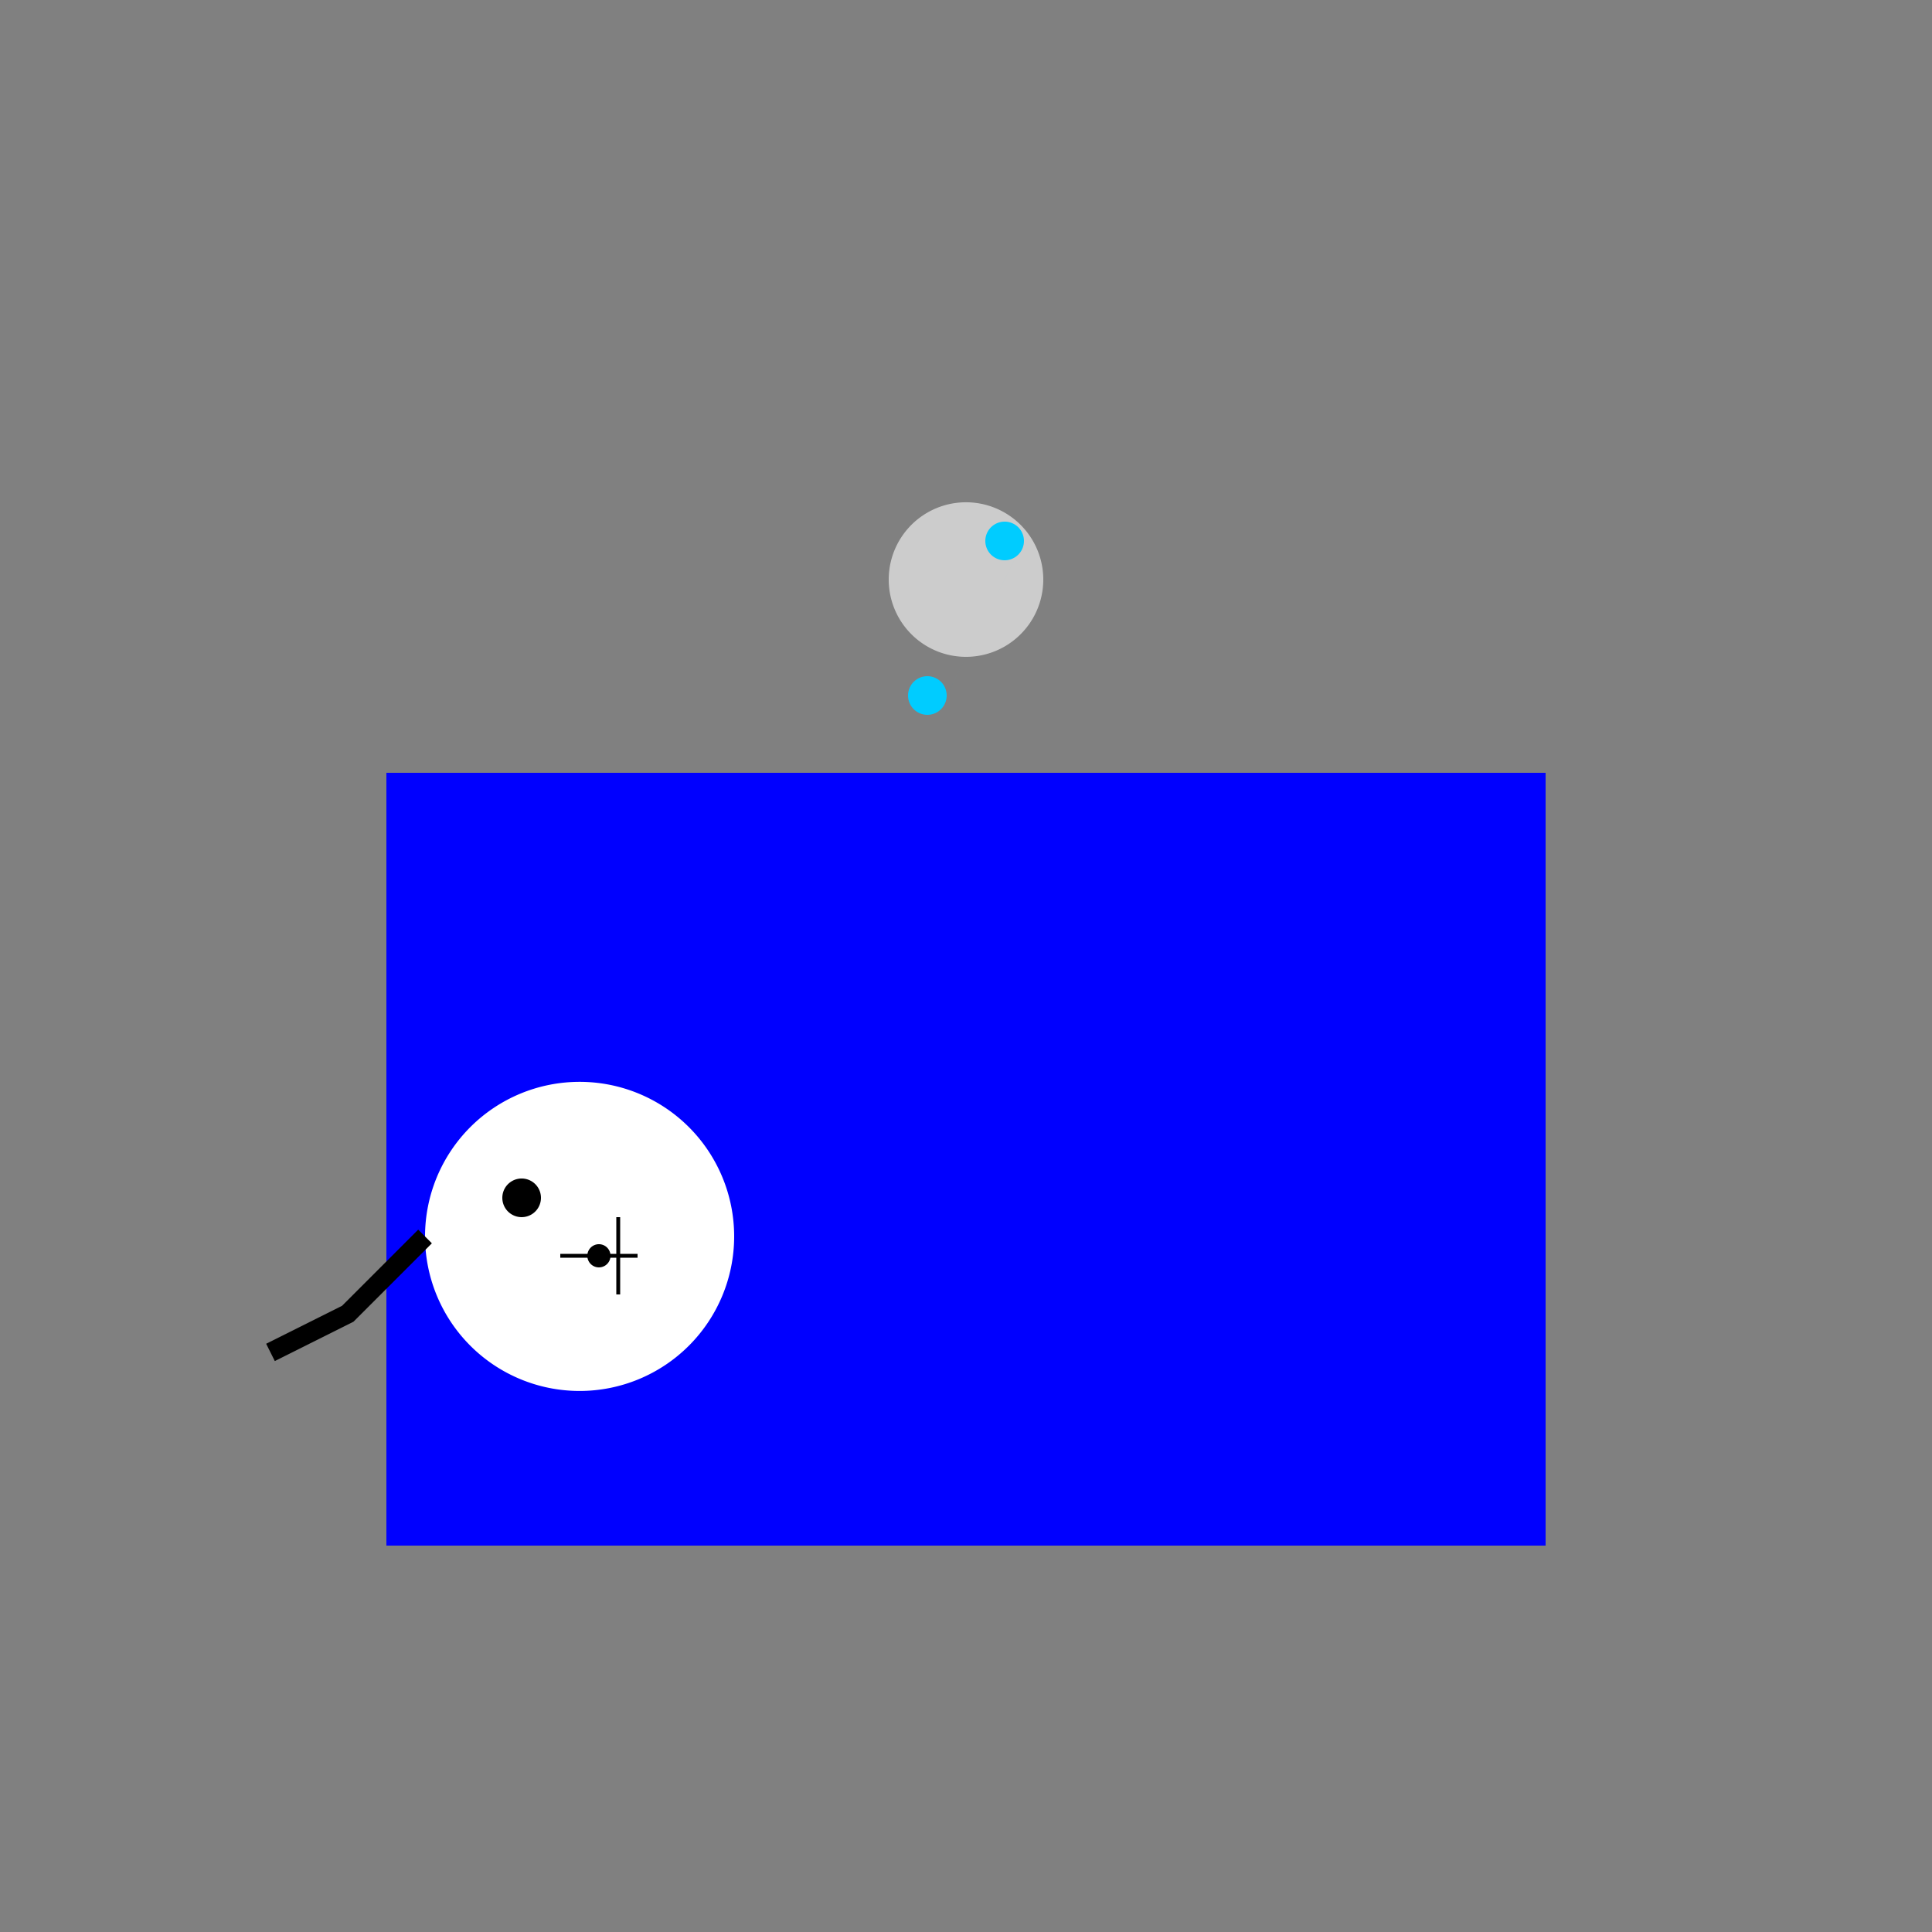 <!--

Generated by DrawGPT.
Free, open source, AI generated images in SVG, PNG, and HTML Canvas format.
https://drawgpt.ai

Created: 2023-09-27T00:59:39.486Z
Link: https://drawgpt.ai/prompt/76985/

-->
<svg xmlns="http://www.w3.org/2000/svg" xmlns:xlink="http://www.w3.org/1999/xlink" width="500" height="500"><rect width="100%" height="100%" fill="#808080" stroke="none"/><defs/><g><rect fill="#0000ff" stroke="none" x="100" y="200" width="300" height="200"/><path fill="#cccccc" stroke="none" paint-order="stroke fill markers" d=" M 270 150 A 20 20 0 1 1 270 149.98"/><path fill="#00ccff" stroke="none" paint-order="stroke fill markers" d=" M 245 180 A 5 5 0 1 1 245 179.995 L 265 140 A 5 5 0 1 1 265 139.995"/><path fill="#ffffff" stroke="none" paint-order="stroke fill markers" d=" M 190 320 A 40 40 0 1 1 190 319.96"/><path fill="#000000" stroke="none" paint-order="stroke fill markers" d=" M 140 310 A 5 5 0 1 1 140 309.995"/><path fill="#ffffff" stroke="none" paint-order="stroke fill markers" d=" M 170 290 L 150 305 L 130 290 Z"/><path fill="#000000" stroke="none" paint-order="stroke fill markers" d=" M 158 325 A 3 3 0 1 1 158 324.997"/><path fill="none" stroke="#000000" paint-order="fill stroke markers" d=" M 160 325 L 145 325 M 160 325 L 165 325 M 160 325 L 160 335 M 160 325 L 160 315" stroke-miterlimit="10" stroke-dasharray=""/><path fill="none" stroke="#000000" paint-order="fill stroke markers" d=" M 110 320 L 90 340 L 70 350" stroke-miterlimit="10" stroke-width="5" stroke-dasharray=""/></g></svg>